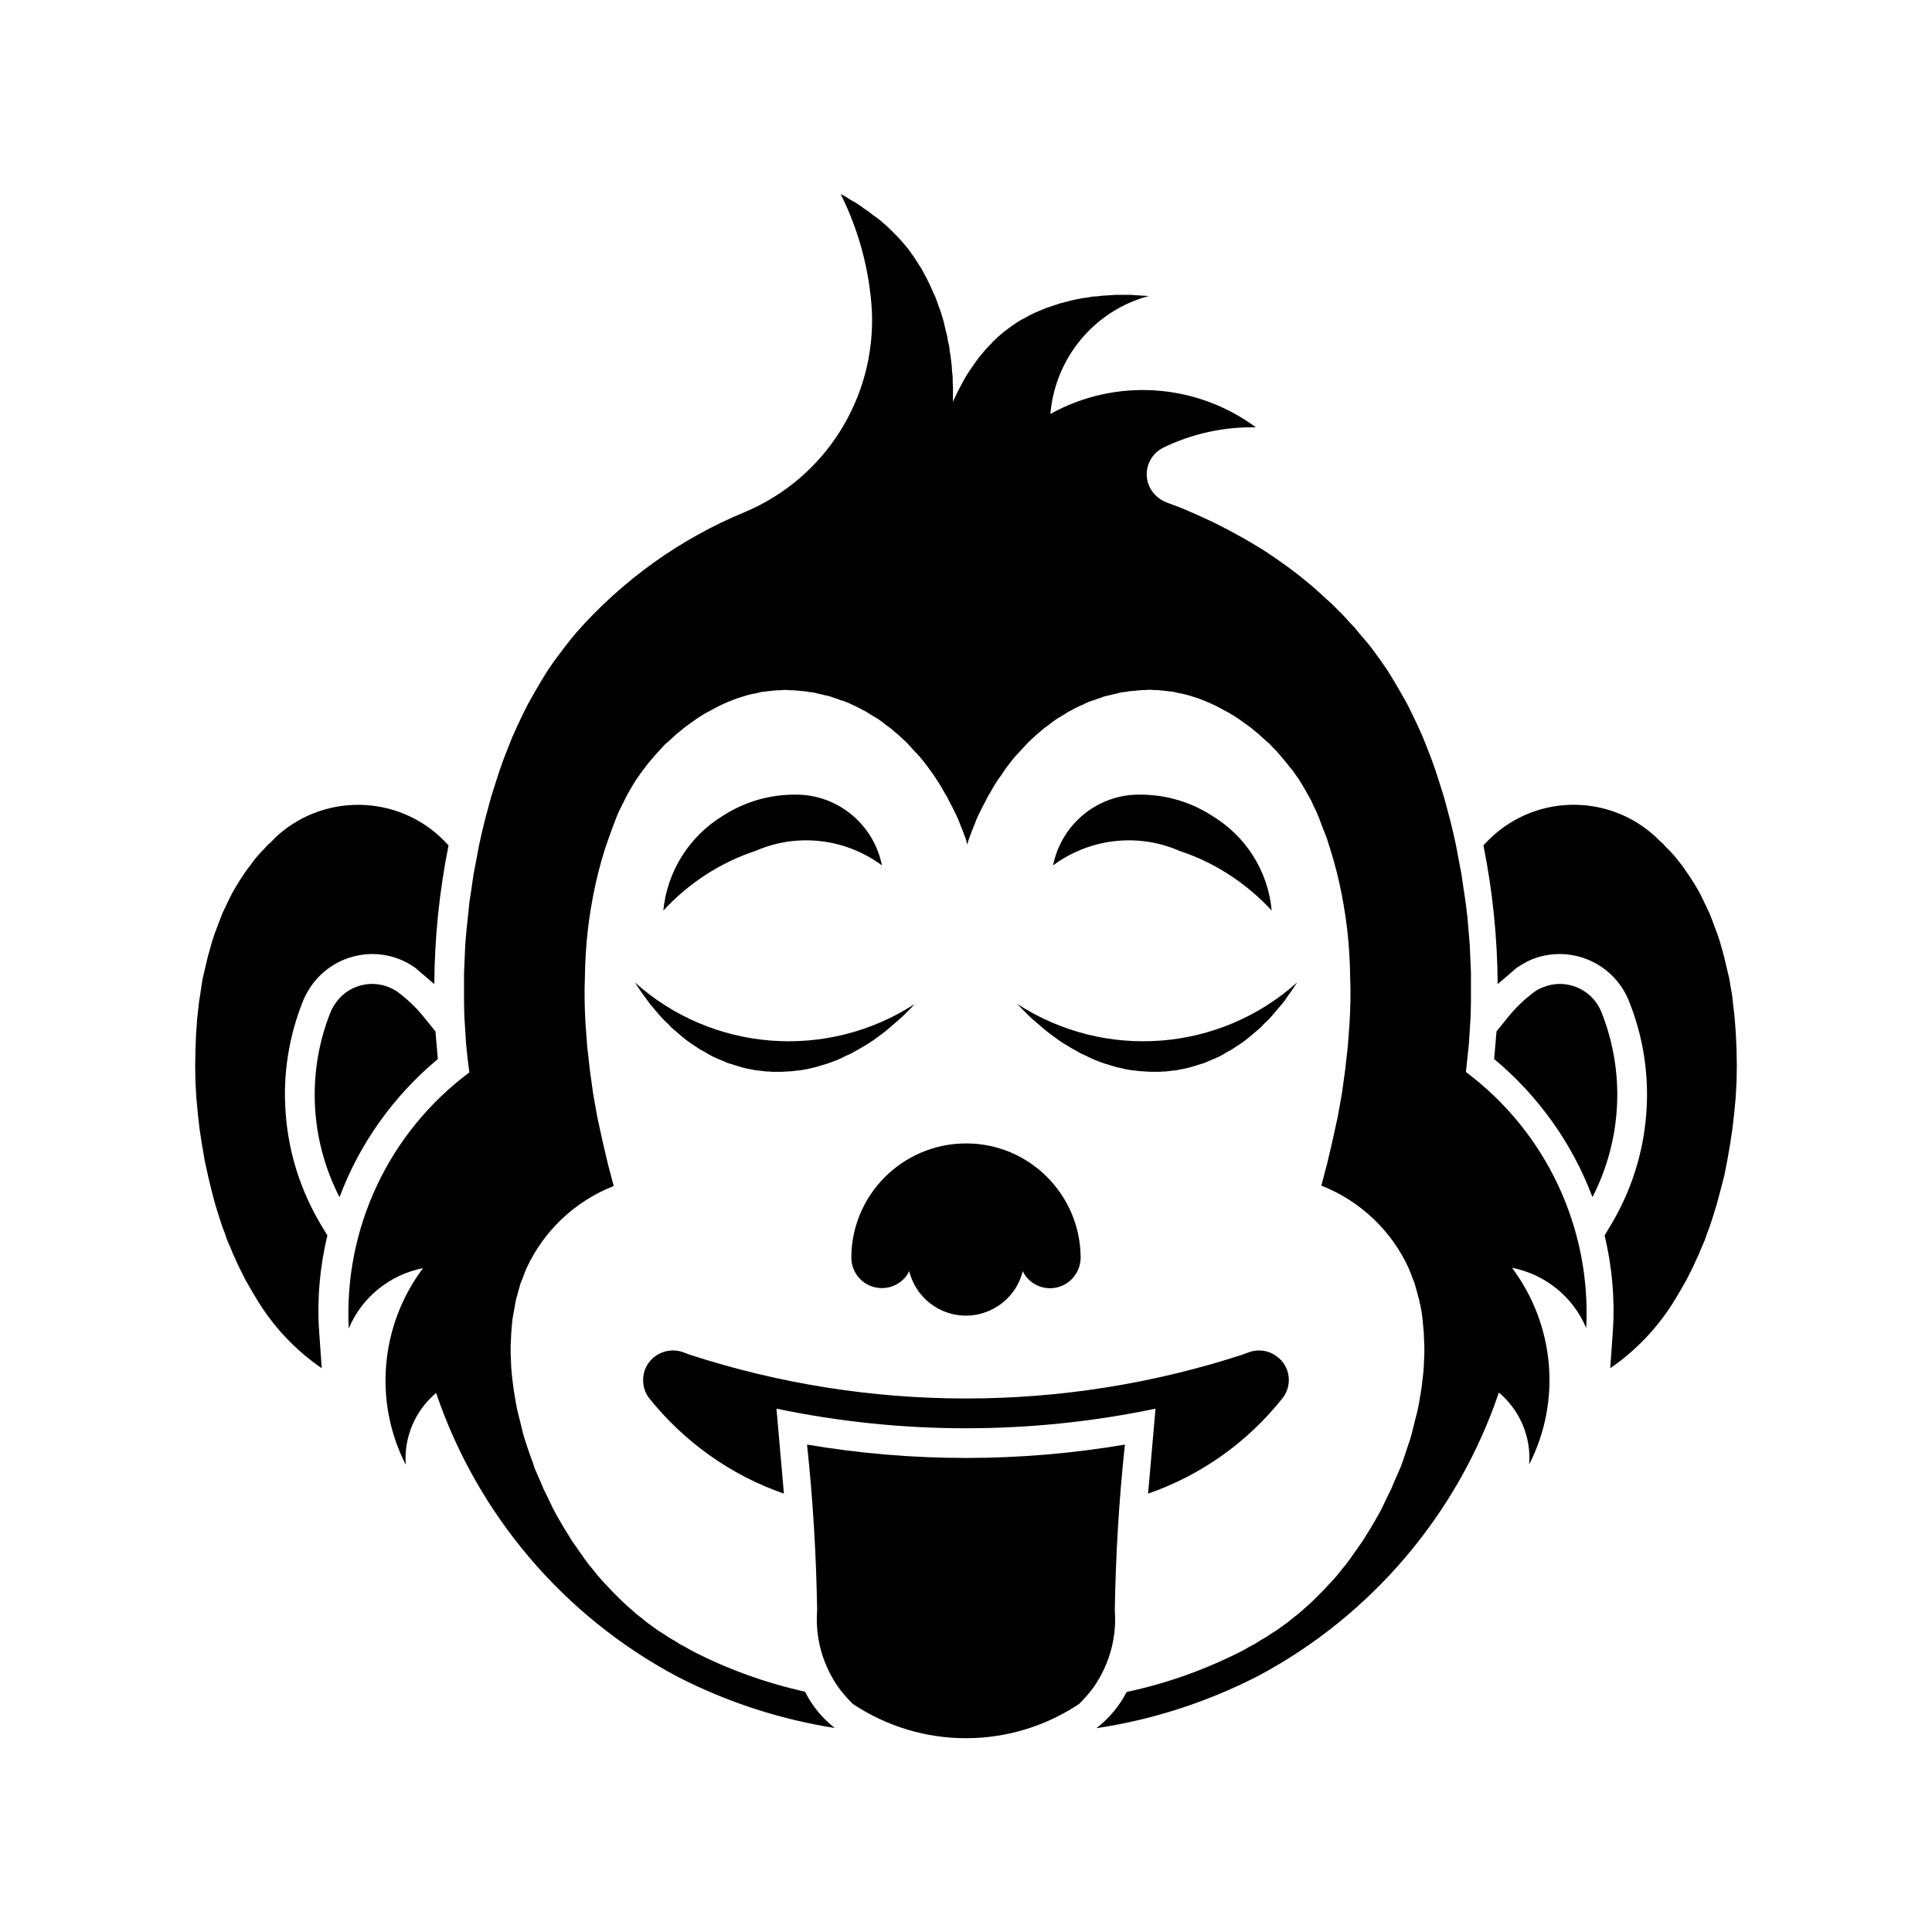 <?xml version="1.0" encoding="UTF-8"?>
<!-- Uploaded to: SVG Repo, www.svgrepo.com, Generator: SVG Repo Mixer Tools -->
<svg fill="#000000" width="800px" height="800px" version="1.1" viewBox="144 144 512 512" xmlns="http://www.w3.org/2000/svg">
 <g>
  <path d="m604.2 422.21 0.078 4.25-0.078 4.25-0.234 4.25-0.395 4.172-0.48 4.172-0.629 4.094-0.707 4.094-0.789 4.016-1.023 3.938-1.031 3.856-1.172 3.777-0.629 1.891-0.707 1.891-0.629 1.812-0.797 1.812-0.707 1.73-1.578 3.461-1.734 3.461-1.891 3.305-0.938 1.574c-4.418 7.398-10.32 13.699-17.398 18.578l0.707-10.078c0.543-8.422-0.234-16.926-2.203-25.113l1.891-3.148c5.195-8.816 8.344-18.656 9.133-28.891 0.859-10.391-0.797-20.859-4.731-30.465-4.25-9.996-15.742-14.719-25.82-10.547-1.34 0.629-2.59 1.34-3.769 2.125l-5.039 4.328c-0.086-12.359-1.34-24.641-3.777-36.762 0.551-0.629 1.102-1.18 1.652-1.73 12.754-12.359 32.984-11.965 45.266 0.707l0.707 0.629 0.629 0.707 1.336 1.336 1.258 1.414 0.629 0.789 0.551 0.707 0.629 0.789 0.543 0.789 1.109 1.574 1.023 1.574 1.023 1.652 0.945 1.652 0.859 1.73 1.734 3.625 0.707 1.812 1.414 3.781 0.629 1.891 0.551 1.969 0.543 1.969 0.48 1.969 0.473 2.047 0.48 1.969 0.316 2.047 0.395 2.125 0.234 2.047 0.227 2.047 0.234 2.125 0.164 2.125 0.156 2.125z"/>
  <path d="m568.3 411.98c6.453 15.98 5.59 33.93-2.281 49.277-5.352-14.25-14.328-26.844-26.055-36.605l0.629-7.32 3.305-4.094c1.969-2.363 4.164-4.488 6.613-6.297 0.707-0.551 1.488-0.945 2.281-1.258 5.984-2.519 12.91 0.234 15.508 6.297z"/>
  <path d="m453.13 277.14 4.172 1.574 4.164 1.812 4.102 1.891 4.016 2.047 4.016 2.203 1.891 1.102 1.969 1.18 1.891 1.18 1.891 1.258 1.801 1.258 1.891 1.34 1.801 1.34 1.738 1.34 3.461 2.836 4.957 4.488 3.148 3.148 1.496 1.652 1.488 1.574 1.418 1.73 1.426 1.652 1.418 1.73 1.34 1.812 1.258 1.73 1.891 2.754 1.73 2.832 1.652 2.832 1.652 2.914 1.496 2.992 1.418 2.992 1.34 2.992 1.258 3.148 1.18 3.07 1.102 3.148 2.047 6.453 0.867 3.227 0.859 3.227 0.797 3.305 0.707 3.227 0.707 3.777 0.707 3.699 0.551 3.777 0.551 3.699 0.473 3.777 0.316 3.777 0.316 3.699 0.164 3.777 0.156 3.777v7.477l-0.078 3.777-0.234 3.777-0.234 3.699-0.395 3.777-0.395 3.699c21.254 15.902 33.219 41.328 31.883 67.855-3.457-8.266-10.863-14.25-19.68-15.98 11.336 15.113 13.145 35.344 4.566 52.113 0.551-7.242-2.441-14.328-8.031-19.051-10.949 32.273-33.859 59.199-63.922 75.18-13.383 6.848-27.867 11.57-42.754 13.777 3.305-2.519 6.07-5.824 8.039-9.605 10.785-2.281 21.254-6.062 31.008-11.098l1.496-0.867 1.496-0.789 1.488-0.945 1.496-0.867 1.418-0.945 1.496-0.945 2.836-2.047 1.34-1.102 1.426-1.102 2.68-2.359 1.34-1.258 1.258-1.258 1.25-1.258 2.516-2.68 1.258-1.418 1.18-1.496 1.172-1.418 1.109-1.496 2.203-3.148 1.109-1.574 2.047-3.305 1.023-1.73 0.945-1.652 0.945-1.73 0.859-1.812 0.867-1.812 0.867-1.73 0.789-1.891 0.789-1.812 0.797-1.812 0.707-1.891 1.887-5.672 0.543-1.891 0.48-1.969 0.473-1.891 0.48-1.891 0.395-1.969 0.633-3.781 0.234-1.891 0.227-1.969 0.164-1.812 0.156-3.781v-1.891l-0.156-3.625-0.164-1.812-0.156-1.73-0.234-1.812-0.316-1.73-0.234-0.867-0.156-0.867-0.234-0.789-0.227-0.867-0.234-0.867-0.234-0.789-0.234-0.867-0.633-1.578-0.309-0.867-0.633-1.578c-4.566-9.996-12.918-17.871-23.145-21.883l1.574-5.984 1.418-6.062 1.34-6.141 1.109-6.141 0.859-6.219 0.707-6.297 0.234-3.07 0.234-3.148 0.156-3.148 0.086-3.07v-3.148l-0.086-3.148-0.078-3.07-0.156-3.07-0.234-3.148-0.316-3.07-0.395-3.07-0.48-2.992-0.543-3.07-0.629-2.992-0.707-2.992-0.797-2.992-0.867-2.914-0.938-2.992-1.109-2.832-1.102-2.914-0.629-1.496-0.707-1.418-0.629-1.418-0.797-1.418-0.789-1.418-0.789-1.34-0.867-1.418-0.945-1.34-0.707-1.023-0.867-1.023-0.789-1.023-0.867-1.023-0.859-1.023-0.867-1.023-0.945-0.945-0.945-1.023-1.023-0.867-1.023-0.945-0.945-0.867-1.102-0.867-1.023-0.867-1.109-0.789-2.203-1.578-1.109-0.707-1.172-0.707-2.359-1.258-1.172-0.629-1.18-0.551-1.258-0.551-1.172-0.473-1.258-0.473-2.516-0.789-1.258-0.316-1.25-0.234-1.258-0.316-1.34-0.156-1.258-0.156-0.867-0.078-0.789-0.078h-0.867l-0.859-0.078h-0.867l-0.797 0.078-0.891 0.008-0.867 0.078-0.789 0.078-0.867 0.078-0.859 0.078-0.797 0.156-0.867 0.078-0.789 0.156-0.867 0.234-0.789 0.156-0.867 0.234-0.789 0.156-0.867 0.234-0.789 0.316-0.789 0.234-0.797 0.316-0.789 0.234-0.867 0.316-0.707 0.316-0.789 0.395-0.797 0.316-0.789 0.395-0.797 0.395-0.707 0.395-0.789 0.395-0.707 0.473-2.359 1.414-1.102 0.789-1.102 0.867-1.109 0.789-1.102 0.945-1.023 0.867-2.047 1.891-3.781 4.094-0.867 1.102-0.859 1.102-0.797 1.102-0.789 1.18-0.789 1.102-0.797 1.18-0.707 1.18-0.707 1.258-0.707 1.18-0.629 1.258-0.629 1.18-1.258 2.516-0.551 1.258-0.473 1.258-0.551 1.34-0.945 2.516-0.395 1.34-0.32-1.312-0.945-2.516-0.551-1.34-0.473-1.258-0.551-1.258-1.258-2.516-0.629-1.18-0.629-1.258-0.707-1.18-0.707-1.258-0.707-1.18-0.789-1.18-0.707-1.102-0.867-1.18-0.789-1.102-1.734-2.203-3.781-4.094-2.047-1.891-1.023-0.867-1.102-0.945-1.102-0.789-1.102-0.867-1.102-0.789-2.359-1.414-0.707-0.473-0.789-0.395-0.707-0.395-1.578-0.789-0.707-0.316-0.789-0.395-1.578-0.633-0.867-0.234-0.789-0.316-0.789-0.234-0.789-0.316-0.867-0.234-0.789-0.156-0.867-0.234-0.789-0.156-0.867-0.234-0.789-0.156-0.867-0.078-0.789-0.156-1.734-0.156-0.789-0.078-0.867-0.078h-0.867l-0.789-0.078h-0.867l-0.867 0.078h-0.789l-1.734 0.156-1.258 0.156-1.34 0.156-1.258 0.316-1.258 0.234-1.258 0.316-2.516 0.789-1.258 0.473-1.152 0.453-1.258 0.551-1.18 0.551-3.539 1.887-1.18 0.707-1.102 0.707-3.305 2.367-1.023 0.867-1.102 0.867-0.945 0.867-1.023 0.945-1.023 0.867-0.945 1.023-0.867 0.945-0.945 1.023-1.734 2.047-1.578 2.047-0.789 1.102-0.945 1.34-0.867 1.418-0.789 1.34-0.789 1.418-2.121 4.254-0.629 1.496-1.102 2.914-1.023 2.832-1.023 2.992-0.867 2.914-0.789 2.992-0.707 2.992-0.629 2.992-0.551 3.07-0.473 2.992-0.395 3.07-0.316 3.07-0.234 3.148-0.156 3.07-0.078 3.07-0.078 3.148v3.148l0.078 3.07 0.156 3.148 0.234 3.148 0.234 3.07 0.707 6.297 0.867 6.219 1.102 6.141 1.34 6.141 1.418 6.062 1.574 5.984c-10.234 4.016-18.578 11.887-23.145 21.883l-0.633 1.578-0.316 0.867-0.633 1.578-0.234 0.867-0.234 0.789-0.469 1.734-0.234 0.789-0.312 1.734-0.316 1.73-0.316 1.812-0.156 1.73-0.156 1.812-0.156 3.625v1.891l0.156 3.781 0.156 1.812 0.234 1.969 0.234 1.891 0.633 3.781 0.395 1.969 0.945 3.781 0.473 1.969 0.551 1.891 1.258 3.781 0.707 1.891 0.629 1.891 1.578 3.625 0.789 1.891 0.867 1.73 1.734 3.625 0.945 1.73 0.945 1.652 1.023 1.73 2.047 3.305 3.305 4.723 1.102 1.496 1.18 1.418 1.18 1.496 1.258 1.418 2.516 2.68 2.516 2.516 1.34 1.258 2.68 2.359 1.418 1.102 1.34 1.102 2.836 2.047 1.496 0.945 1.418 0.945 1.496 0.867 1.496 0.945 1.496 0.789 1.496 0.867c9.523 4.961 19.68 8.582 30.148 10.941 1.891 3.777 4.566 7.008 7.871 9.605-14.484-2.281-28.574-6.848-41.723-13.617-30.07-15.98-52.98-42.902-63.922-75.18-5.59 4.723-8.582 11.809-8.031 19.051-8.582-16.766-6.769-37 4.566-52.113-8.816 1.73-16.215 7.715-19.68 15.98-1.34-26.527 10.629-51.957 31.961-67.855l-0.473-3.699-0.395-3.777-0.234-3.699-0.234-3.777-0.078-3.777v-7.477l0.312-7.555 0.316-3.699 0.789-7.555 0.551-3.699 0.551-3.777 0.707-3.699 0.707-3.777 0.707-3.227 0.789-3.305 1.734-6.453 2.047-6.453 1.102-3.148 1.18-3.07 1.258-3.148 1.34-2.992 1.418-2.992 1.496-2.992 1.652-2.914 1.652-2.832 1.73-2.832 1.891-2.754 2.836-3.781 1.496-1.891 1.496-1.812c12.281-13.934 27.551-24.875 44.715-31.961 21.254-8.973 34.637-30.23 33.613-53.293-0.629-10.785-3.465-21.332-8.266-30.938l1.258 0.629 1.18 0.789 1.258 0.707 1.258 0.789 1.18 0.867 1.18 0.789 1.102 0.867 1.184 0.848 1.102 0.867 1.102 0.945 1.102 1.023 2.047 2.047 0.945 1.023 1.891 2.203 1.578 2.203 2.121 3.305 1.258 2.359 0.629 1.258 0.551 1.18 0.551 1.258 0.551 1.18 0.473 1.258 0.473 1.34 0.473 1.258 0.395 1.258 0.395 1.34 0.633 2.68 0.316 1.258 0.234 1.34 0.316 1.34 0.156 1.34 0.234 1.418 0.312 2.68 0.078 1.34 0.156 1.34v1.34l0.078 1.34v4.019l1.258-2.68 1.414-2.68 0.707-1.258 0.789-1.258 1.734-2.516 0.867-1.18 0.945-1.18 0.945-1.102 1.023-1.102 0.551-0.551 0.473-0.551 0.551-0.473 0.543-0.551 1.102-0.945 0.543-0.473 0.629-0.473 0.945-0.707 1.023-0.707 1.031-0.707 1.023-0.629 1.102-0.551 1.102-0.629 1.109-0.551 2.203-0.945 1.18-0.473 1.18-0.395 1.172-0.395 1.18-0.395 1.258-0.316 1.172-0.316 1.258-0.316 1.258-0.234 1.18-0.234 1.25-0.156 1.258-0.234 1.258-0.078 1.258-0.156 2.516-0.156 1.25-0.078h3.773l1.18 0.078 1.25 0.078 1.258 0.078 1.18 0.078c-14.406 3.856-24.797 16.375-26.062 31.25 17.32-9.605 38.574-8.188 54.473 3.543-8.492-0.156-16.918 1.652-24.641 5.434-3.848 1.969-5.422 6.691-3.457 10.547 0.949 1.793 2.523 3.199 4.41 3.918z"/>
  <path d="m487.77 404.34-0.797 1.18-0.789 1.18-0.797 1.102-0.789 1.18-0.867 1.102-0.945 1.102-0.859 1.023-0.945 1.102-0.945 1.023-1.023 0.945-0.945 1.023-1.023 0.867-1.102 0.945-1.031 0.867-1.102 0.867-1.102 0.789-1.109 0.707-1.172 0.789-1.18 0.629-1.172 0.707-1.18 0.629-1.258 0.551-1.172 0.473-1.258 0.551-2.516 0.789-1.34 0.395-1.258 0.316-1.258 0.234-0.707 0.156-1.258 0.156-0.707 0.078-0.629 0.078-0.707 0.078h-0.629l-0.707 0.078h-2.598l-2.68-0.156-2.68-0.312-1.34-0.234-1.34-0.316-1.348-0.316-1.25-0.395-1.34-0.395-1.348-0.473-1.25-0.473-1.258-0.551-1.258-0.629-1.258-0.551-2.516-1.414-1.172-0.707-1.18-0.707-1.172-0.789-2.359-1.734-1.102-0.867-1.102-0.945-1.109-0.945-1.102-0.945-1.023-0.945-2.047-2.047-1.023-1.102c23.195 15.039 53.582 12.688 74.129-5.742z"/>
  <path d="m482.34 503.46c3.543 2.519 4.25 7.477 1.652 10.941-9.289 11.73-21.648 20.547-35.738 25.426l1.969-22.516c-33.141 6.926-67.305 6.926-100.45 0l1.969 22.516c-14.09-4.879-26.449-13.699-35.816-25.426-1.496-2.047-1.891-4.723-1.102-7.164 1.418-4.094 5.824-6.297 9.996-4.961l1.891 0.707c47.625 15.508 98.953 15.508 146.58 0l1.891-0.707c2.434-0.785 5.109-0.398 7.156 1.184z"/>
  <path d="m465.1 360.11c9.055 5.434 14.957 14.719 15.91 25.191-6.691-7.242-15.113-12.754-24.48-15.824-11.012-4.801-23.773-3.305-33.457 3.856 2.055-10.078 10.32-17.633 20.547-18.656 7.547-0.555 15.102 1.34 21.48 5.434z"/>
  <path d="m442.11 526.83c-1.566 14.641-2.441 29.285-2.676 43.926 0.551 7.164-1.418 14.168-5.352 19.996-1.18 1.73-2.598 3.305-4.102 4.801-18.184 12.121-41.801 12.121-59.984 0-1.496-1.496-2.914-3.07-4.094-4.801-3.938-5.824-5.902-12.832-5.352-19.996-0.234-14.641-1.102-29.285-2.676-43.926 27.871 4.723 56.367 4.723 84.234 0z"/>
  <path d="m430.38 477.25c0 3.148-1.812 5.984-4.566 7.32-4.023 1.969-8.816 0.316-10.785-3.699-1.34 5.59-5.746 9.918-11.336 11.336-8.344 2.047-16.688-3.07-18.734-11.336-1.34 2.754-4.172 4.488-7.242 4.488-4.488 0-8.109-3.621-8.109-8.109 0.078-16.688 13.617-30.148 30.309-30.23 16.77-0.086 30.387 13.535 30.465 30.23z"/>
  <path d="m386.38 410.09-1.023 1.102-2.047 2.047-1.023 0.945-3.305 2.836-1.102 0.867-2.359 1.734-1.18 0.789-2.359 1.414-2.516 1.414-1.258 0.551-1.258 0.629-1.258 0.551-1.258 0.473-1.34 0.473-1.34 0.395-1.258 0.395-2.68 0.633-1.34 0.234-2.68 0.312-2.68 0.156h-2.598l-0.707-0.078h-0.629l-0.707-0.078-0.629-0.078-0.707-0.078-1.258-0.156-0.707-0.156-1.258-0.234-1.258-0.316-1.34-0.395-2.516-0.789-1.258-0.551-1.18-0.473-1.258-0.551-1.18-0.629-1.18-0.707-1.18-0.629-1.18-0.789-1.102-0.707-1.102-0.789-1.102-0.867-1.023-0.867-1.102-0.945-1.023-0.867-0.945-1.023-1.023-0.945-0.945-1.023-0.945-1.102-0.867-1.023-0.945-1.102-0.789-1.102-0.867-1.18-0.789-1.102-1.578-2.359c20.527 18.426 50.914 20.777 74.137 5.742z"/>
  <path d="m357.18 354.68c10.234 1.023 18.5 8.582 20.547 18.656-9.684-7.164-22.434-8.66-33.457-3.856-9.367 3.07-17.789 8.582-24.48 15.824 1.023-10.469 6.926-19.758 15.902-25.191 6.371-4.098 13.93-5.992 21.488-5.434z"/>
  <path d="m259.4 417.34 0.629 7.32c-11.73 9.762-20.703 22.355-26.055 36.605-7.871-15.352-8.738-33.297-2.281-49.277 0.395-0.789 0.789-1.574 1.34-2.281 3.777-5.352 11.18-6.535 16.453-2.754 2.441 1.812 4.644 3.938 6.613 6.297z"/>
  <path d="m262.87 368.05c-2.441 12.121-3.699 24.402-3.777 36.762l-5.039-4.328c-8.816-6.297-21.098-4.25-27.473 4.644-0.789 1.18-1.574 2.441-2.125 3.777-3.938 9.605-5.59 20.074-4.723 30.465 0.789 10.234 3.938 20.074 9.133 28.891l1.891 3.148c-1.969 8.188-2.754 16.688-2.203 25.113l0.707 10.078c-7.086-4.879-12.988-11.18-17.398-18.578l-0.945-1.574-1.891-3.305-1.734-3.461-1.578-3.461-0.707-1.73-0.789-1.812-0.629-1.812-0.707-1.891-0.629-1.891-1.18-3.777-1.023-3.856-0.945-3.938-0.867-4.016-0.707-4.094-0.629-4.094-0.473-4.172-0.395-4.172-0.234-4.25-0.078-4.25 0.078-4.25 0.156-4.172 0.312-4.25 0.234-2.125 0.234-2.047 0.316-2.047 0.316-2.125 0.316-2.047 0.473-1.969 0.473-2.047 0.473-1.969 1.102-3.938 0.629-1.891 1.414-3.781 0.707-1.812 1.734-3.625 0.867-1.73 0.945-1.652 1.023-1.652 1.023-1.574 1.102-1.574 0.629-0.789 0.551-0.789 0.551-0.707 0.629-0.789 1.258-1.414 0.629-0.629 0.629-0.707 0.707-0.707 0.707-0.629c0.551-0.551 1.102-1.18 1.73-1.73 13.238-11.656 33.469-10.477 45.199 2.75z"/>
 </g>
</svg>